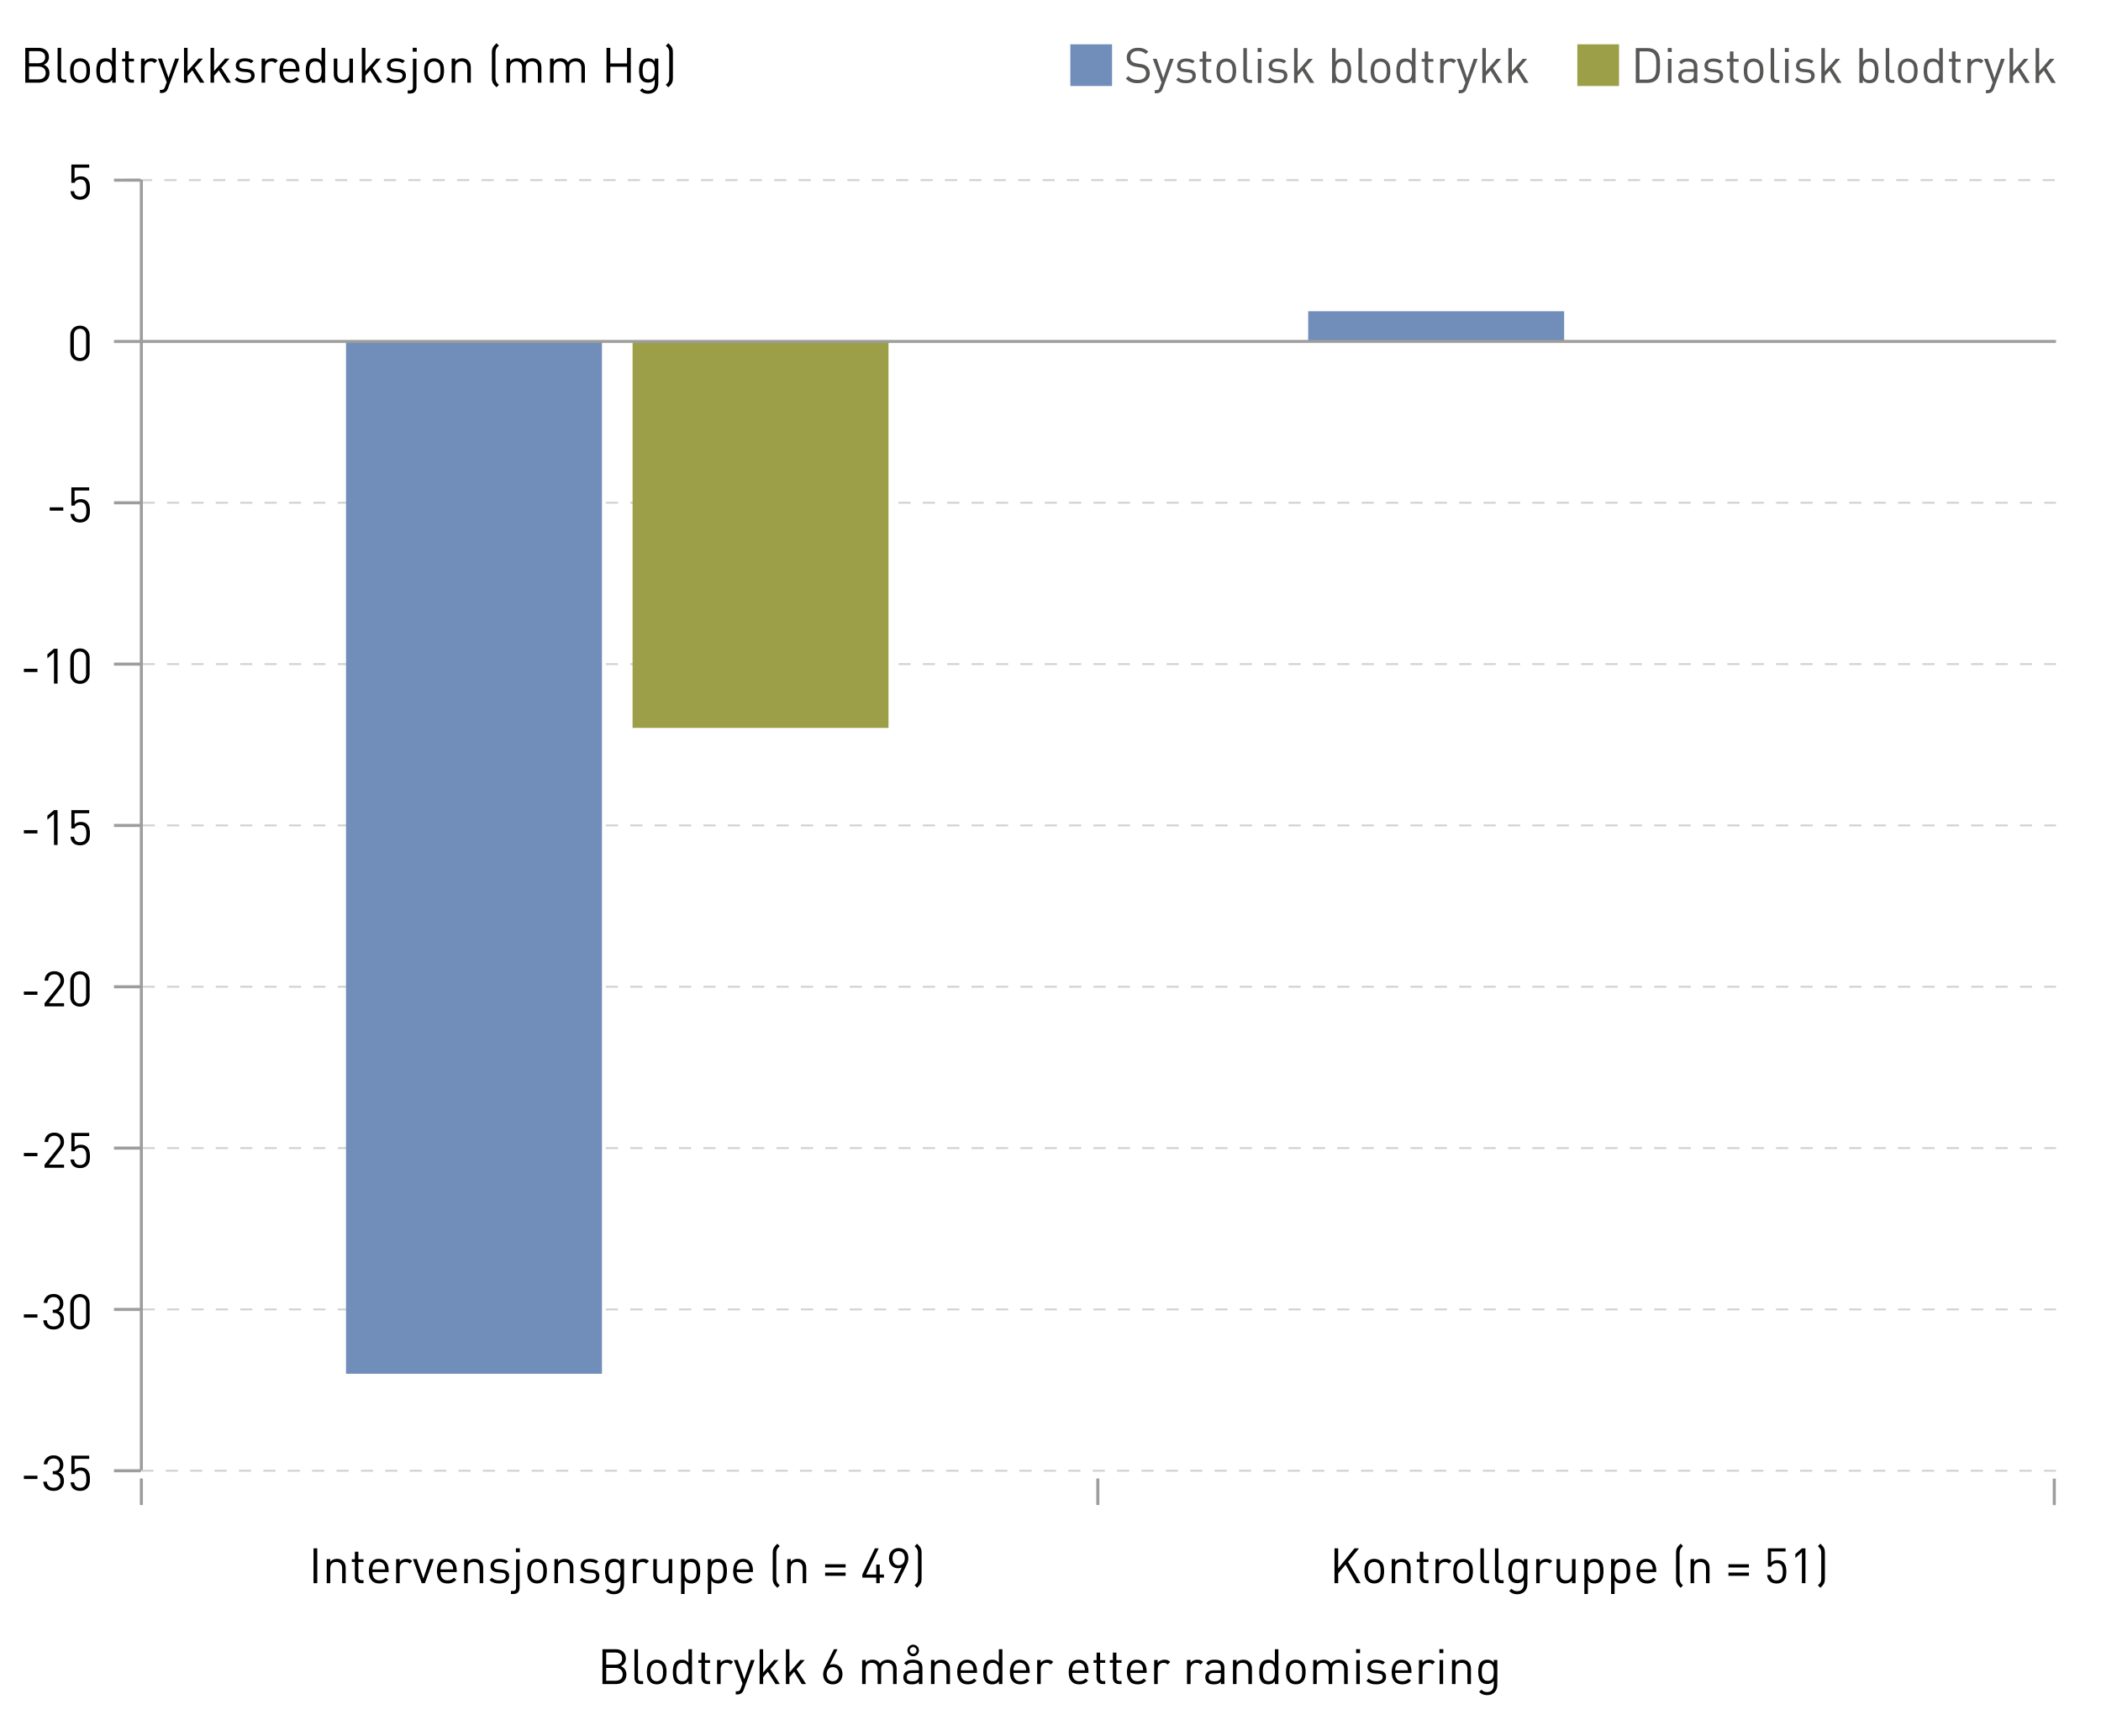 <?xml version="1.0" encoding="utf-8"?>
<!-- Generator: Adobe Illustrator 16.0.4, SVG Export Plug-In . SVG Version: 6.00 Build 0)  -->
<!DOCTYPE svg PUBLIC "-//W3C//DTD SVG 1.1//EN" "http://www.w3.org/Graphics/SVG/1.1/DTD/svg11.dtd">
<svg version="1.1" id="Layer_1" xmlns:x="http://ns.adobe.com/Extensibility/1.0/" xmlns:i="http://ns.adobe.com/AdobeIllustrator/10.0/" xmlns:graph="http://ns.adobe.com/Graphs/1.0/"
	 xmlns="http://www.w3.org/2000/svg" xmlns:xlink="http://www.w3.org/1999/xlink" xmlns:a="http://ns.adobe.com/AdobeSVGViewerExtensions/3.0/"
	 x="0px" y="0px" width="342.99px" height="283.46px" viewBox="0 0 342.99 283.46"
	 style="enable-background:new 0 0 342.99 283.46;" xml:space="preserve">
<g>
	<line style="fill:none;stroke:#D0D0D0;stroke-width:0.3;stroke-dasharray:1.991,1.991;" x1="22.851" y1="29.407" x2="335.514" y2="29.407"/>
	<line style="fill:none;stroke:#D0D0D0;stroke-width:0.3;stroke-dasharray:1.99,1.99;" x1="23.289" y1="187.455" x2="335.645" y2="187.455"/>
	<line style="fill:none;stroke:#D0D0D0;stroke-width:0.3;stroke-dasharray:1.99,1.99;" x1="23.289" y1="161.114" x2="335.645" y2="161.114"/>
	<line style="fill:none;stroke:#D0D0D0;stroke-width:0.3;stroke-dasharray:1.99,1.99;" x1="23.289" y1="213.797" x2="335.645" y2="213.797"/>
	<line style="fill:none;stroke:#D0D0D0;stroke-width:0.3;stroke-dasharray:1.99,1.99;" x1="23.289" y1="134.772" x2="335.645" y2="134.772"/>
	<line style="fill:none;stroke:#D0D0D0;stroke-width:0.3;stroke-dasharray:1.99,1.99;" x1="23.289" y1="82.09" x2="335.645" y2="82.09"/>
	<line style="fill:none;stroke:#D0D0D0;stroke-width:0.3;stroke-dasharray:1.99,1.99;" x1="23.289" y1="108.432" x2="335.645" y2="108.432"/>
	<line style="fill:none;stroke:#9D9D9C;stroke-width:0.5;" x1="18.604" y1="29.416" x2="22.964" y2="29.408"/>
	<line style="fill:none;stroke:#9D9D9C;stroke-width:0.5;" x1="18.604" y1="108.434" x2="22.997" y2="108.434"/>
	<line style="fill:none;stroke:#9D9D9C;stroke-width:0.5;" x1="18.604" y1="187.457" x2="22.997" y2="187.457"/>
	<line style="fill:none;stroke:#9D9D9C;stroke-width:0.5;" x1="18.604" y1="161.115" x2="22.997" y2="161.115"/>
	<line style="fill:none;stroke:#9D9D9C;stroke-width:0.5;" x1="18.604" y1="213.797" x2="22.997" y2="213.797"/>
	<line style="fill:none;stroke:#9D9D9C;stroke-width:0.5;" x1="18.604" y1="134.775" x2="22.997" y2="134.775"/>
	<line style="fill:none;stroke:#9D9D9C;stroke-width:0.5;" x1="18.604" y1="55.752" x2="22.997" y2="55.752"/>
	<line style="fill:none;stroke:#9D9D9C;stroke-width:0.5;" x1="18.604" y1="82.093" x2="22.997" y2="82.093"/>
	<line style="fill:none;stroke:#9D9D9C;stroke-width:0.5;" x1="18.604" y1="240.138" x2="22.997" y2="240.138"/>
	<line style="fill:none;stroke:#9D9D9C;stroke-width:0.5;" x1="23.079" y1="245.734" x2="23.079" y2="241.401"/>
	<line style="fill:none;stroke:#9D9D9C;stroke-width:0.5;" x1="335.362" y1="245.75" x2="335.362" y2="241.418"/>
	<path style="fill:none;stroke:#9D9D9C;stroke-width:0.5;" d="M274.197,240.139"/>
	<line style="fill:none;stroke:#9D9D9C;stroke-width:0.5;" x1="23.076" y1="29.362" x2="23.076" y2="240.138"/>
	<g>
		<path d="M14.219,32.188c-0.267,0.264-0.639,0.424-1.148,0.424c-0.501,0-0.906-0.16-1.156-0.408
			c-0.251-0.256-0.372-0.583-0.405-0.991h0.583c0.073,0.568,0.372,0.888,0.979,0.888c0.283,0,0.542-0.096,0.711-0.264
			c0.299-0.296,0.315-0.751,0.315-1.159c0-0.696-0.137-1.383-0.97-1.383c-0.501,0-0.841,0.224-0.954,0.56h-0.526v-2.99h2.911v0.512
			h-2.385v1.807c0.226-0.248,0.582-0.392,1.035-0.392c0.428,0,0.768,0.136,0.995,0.36c0.42,0.416,0.477,0.992,0.477,1.527
			C14.68,31.245,14.631,31.781,14.219,32.188z"/>
	</g>
	<g>
		<path d="M13.054,58.956c-0.898,0-1.577-0.624-1.577-1.567v-2.655c0-0.943,0.679-1.567,1.577-1.567
			c0.897,0,1.577,0.624,1.577,1.567v2.655C14.631,58.333,13.952,58.956,13.054,58.956z M14.049,54.767
			c0-0.624-0.356-1.087-0.995-1.087c-0.639,0-0.995,0.463-0.995,1.087v2.59c0,0.624,0.355,1.087,0.995,1.087
			c0.639,0,0.995-0.464,0.995-1.087V54.767z"/>
	</g>
	<g>
		<path d="M8.116,83.373v-0.536h2.216v0.536H8.116z"/>
		<path d="M14.219,84.893c-0.267,0.264-0.639,0.424-1.148,0.424c-0.501,0-0.906-0.16-1.156-0.408
			c-0.251-0.256-0.372-0.583-0.405-0.991h0.583c0.073,0.568,0.372,0.888,0.979,0.888c0.283,0,0.542-0.096,0.711-0.264
			c0.299-0.296,0.315-0.751,0.315-1.159c0-0.696-0.137-1.383-0.97-1.383c-0.501,0-0.841,0.224-0.954,0.56h-0.526v-2.99h2.911v0.512
			h-2.385v1.807c0.226-0.248,0.582-0.392,1.035-0.392c0.428,0,0.768,0.136,0.995,0.36c0.42,0.416,0.477,0.992,0.477,1.527
			C14.68,83.949,14.631,84.485,14.219,84.893z"/>
	</g>
	<g>
		<path d="M3.898,109.726v-0.536h2.216v0.536H3.898z"/>
		<path d="M8.812,111.612v-5.053l-1.076,0.936v-0.656l1.076-0.919h0.583v5.693H8.812z"/>
		<path d="M13.054,111.66c-0.898,0-1.577-0.624-1.577-1.567v-2.655c0-0.943,0.679-1.567,1.577-1.567
			c0.897,0,1.577,0.624,1.577,1.567v2.655C14.631,111.037,13.952,111.66,13.054,111.66z M14.049,107.471
			c0-0.624-0.356-1.087-0.995-1.087c-0.639,0-0.995,0.463-0.995,1.087v2.59c0,0.624,0.355,1.087,0.995,1.087
			c0.639,0,0.995-0.464,0.995-1.087V107.471z"/>
	</g>
	<g>
		<path d="M3.898,136.077v-0.536h2.216v0.536H3.898z"/>
		<path d="M8.812,137.964v-5.053l-1.076,0.936v-0.656l1.076-0.919h0.583v5.693H8.812z"/>
		<path d="M14.219,137.597c-0.267,0.264-0.639,0.424-1.148,0.424c-0.501,0-0.906-0.16-1.156-0.408
			c-0.251-0.256-0.372-0.583-0.405-0.991h0.583c0.073,0.568,0.372,0.888,0.979,0.888c0.283,0,0.542-0.096,0.711-0.264
			c0.299-0.296,0.315-0.751,0.315-1.159c0-0.696-0.137-1.383-0.97-1.383c-0.501,0-0.841,0.224-0.954,0.56h-0.526v-2.99h2.911v0.512
			h-2.385v1.807c0.226-0.248,0.582-0.392,1.035-0.392c0.428,0,0.768,0.136,0.995,0.36c0.42,0.416,0.477,0.992,0.477,1.527
			C14.68,136.653,14.631,137.189,14.219,137.597z"/>
	</g>
	<g>
		<path d="M3.898,162.43v-0.536h2.216v0.536H3.898z"/>
		<path d="M7.275,164.316v-0.512l2.272-2.854c0.219-0.28,0.324-0.528,0.324-0.839c0-0.616-0.372-1.023-1.003-1.023
			c-0.534,0-1.003,0.295-1.003,1.031H7.284c0-0.896,0.623-1.543,1.585-1.543c0.946,0,1.585,0.6,1.585,1.535
			c0,0.455-0.146,0.751-0.461,1.15l-2.014,2.543h2.475v0.512H7.275z"/>
		<path d="M13.054,164.364c-0.898,0-1.577-0.624-1.577-1.567v-2.654c0-0.943,0.679-1.566,1.577-1.566
			c0.897,0,1.577,0.623,1.577,1.566v2.654C14.631,163.74,13.952,164.364,13.054,164.364z M14.049,160.175
			c0-0.624-0.356-1.087-0.995-1.087c-0.639,0-0.995,0.463-0.995,1.087v2.591c0,0.623,0.355,1.087,0.995,1.087
			c0.639,0,0.995-0.464,0.995-1.087V160.175z"/>
	</g>
	<g>
		<path d="M3.898,188.781v-0.536h2.216v0.536H3.898z"/>
		<path d="M7.275,190.668v-0.512l2.272-2.854c0.219-0.28,0.324-0.528,0.324-0.839c0-0.616-0.372-1.023-1.003-1.023
			c-0.534,0-1.003,0.295-1.003,1.031H7.284c0-0.896,0.623-1.543,1.585-1.543c0.946,0,1.585,0.6,1.585,1.535
			c0,0.455-0.146,0.751-0.461,1.15l-2.014,2.543h2.475v0.512H7.275z"/>
		<path d="M14.219,190.301c-0.267,0.264-0.639,0.424-1.148,0.424c-0.501,0-0.906-0.16-1.156-0.408
			c-0.251-0.256-0.372-0.584-0.405-0.992h0.583c0.073,0.568,0.372,0.889,0.979,0.889c0.283,0,0.542-0.097,0.711-0.265
			c0.299-0.296,0.315-0.751,0.315-1.159c0-0.695-0.137-1.383-0.97-1.383c-0.501,0-0.841,0.224-0.954,0.559h-0.526v-2.99h2.911v0.512
			h-2.385v1.808c0.226-0.248,0.582-0.392,1.035-0.392c0.428,0,0.768,0.136,0.995,0.359c0.42,0.416,0.477,0.992,0.477,1.527
			C14.68,189.356,14.631,189.893,14.219,190.301z"/>
	</g>
	<g>
		<path d="M3.898,215.133v-0.535h2.216v0.535H3.898z"/>
		<path d="M8.755,217.076c-0.906,0-1.642-0.472-1.69-1.504h0.582c0.049,0.712,0.558,0.992,1.108,0.992
			c0.623,0,1.108-0.408,1.108-1.104c0-0.688-0.348-1.104-1.132-1.104H8.61v-0.504h0.122c0.703,0,1.027-0.392,1.027-1.031
			c0-0.68-0.445-1.039-1.003-1.039c-0.606,0-0.979,0.367-1.035,0.951H7.138c0.064-0.92,0.744-1.463,1.617-1.463
			c0.938,0,1.585,0.615,1.585,1.543c0,0.6-0.259,1.031-0.776,1.264c0.583,0.215,0.882,0.68,0.882,1.391
			C10.446,216.516,9.693,217.076,8.755,217.076z"/>
		<path d="M13.054,217.068c-0.898,0-1.577-0.624-1.577-1.567v-2.655c0-0.943,0.679-1.566,1.577-1.566
			c0.897,0,1.577,0.623,1.577,1.566v2.655C14.631,216.444,13.952,217.068,13.054,217.068z M14.049,212.879
			c0-0.624-0.356-1.088-0.995-1.088c-0.639,0-0.995,0.464-0.995,1.088v2.59c0,0.624,0.355,1.088,0.995,1.088
			c0.639,0,0.995-0.464,0.995-1.088V212.879z"/>
	</g>
	<g>
		<path d="M3.898,241.485v-0.536h2.216v0.536H3.898z"/>
		<path d="M8.755,243.428c-0.906,0-1.642-0.472-1.69-1.503h0.582c0.049,0.712,0.558,0.991,1.108,0.991
			c0.623,0,1.108-0.407,1.108-1.104c0-0.688-0.348-1.103-1.132-1.103H8.61v-0.504h0.122c0.703,0,1.027-0.392,1.027-1.031
			c0-0.68-0.445-1.04-1.003-1.04c-0.606,0-0.979,0.368-1.035,0.951H7.138c0.064-0.919,0.744-1.463,1.617-1.463
			c0.938,0,1.585,0.616,1.585,1.543c0,0.6-0.259,1.032-0.776,1.264c0.583,0.216,0.882,0.68,0.882,1.392
			C10.446,242.868,9.693,243.428,8.755,243.428z"/>
		<path d="M14.219,243.004c-0.267,0.265-0.639,0.424-1.148,0.424c-0.501,0-0.906-0.159-1.156-0.407
			c-0.251-0.256-0.372-0.584-0.405-0.991h0.583c0.073,0.567,0.372,0.887,0.979,0.887c0.283,0,0.542-0.096,0.711-0.264
			c0.299-0.296,0.315-0.752,0.315-1.159c0-0.695-0.137-1.384-0.97-1.384c-0.501,0-0.841,0.225-0.954,0.561h-0.526v-2.99h2.911v0.512
			h-2.385v1.807c0.226-0.248,0.582-0.392,1.035-0.392c0.428,0,0.768,0.136,0.995,0.359c0.42,0.416,0.477,0.991,0.477,1.527
			C14.68,242.061,14.631,242.597,14.219,243.004z"/>
	</g>
	<g>
		<path d="M6.365,13.5h-2.24V7.807h2.167c1.002,0,1.698,0.568,1.698,1.519c0,0.6-0.364,1.071-0.849,1.248
			c0.55,0.2,0.938,0.671,0.938,1.351C8.079,12.956,7.384,13.5,6.365,13.5z M6.243,8.351H4.739v1.975h1.504
			c0.639,0,1.132-0.312,1.132-0.991C7.375,8.655,6.882,8.351,6.243,8.351z M6.308,10.87H4.739v2.086h1.569
			c0.711,0,1.156-0.408,1.156-1.047S7.02,10.87,6.308,10.87z"/>
		<path d="M10.412,13.5c-0.696,0-1.011-0.448-1.011-1.047V7.807h0.583v4.622c0,0.384,0.129,0.576,0.534,0.576h0.315V13.5H10.412z"/>
		<path d="M14.21,13.1c-0.275,0.272-0.655,0.448-1.14,0.448s-0.865-0.176-1.14-0.448c-0.404-0.408-0.485-0.959-0.485-1.567
			c0-0.608,0.081-1.16,0.485-1.567c0.275-0.271,0.655-0.448,1.14-0.448s0.865,0.176,1.14,0.448c0.405,0.408,0.485,0.959,0.485,1.567
			C14.696,12.141,14.615,12.692,14.21,13.1z M13.798,10.318c-0.186-0.184-0.445-0.288-0.728-0.288s-0.534,0.104-0.72,0.288
			c-0.291,0.288-0.323,0.775-0.323,1.215c0,0.439,0.032,0.927,0.323,1.215c0.186,0.184,0.437,0.288,0.72,0.288
			s0.542-0.104,0.728-0.288c0.291-0.288,0.315-0.776,0.315-1.215C14.114,11.093,14.089,10.605,13.798,10.318z"/>
		<path d="M18.315,13.5v-0.472c-0.324,0.416-0.695,0.52-1.132,0.52c-0.404,0-0.76-0.136-0.97-0.344
			c-0.404-0.4-0.485-1.055-0.485-1.671s0.081-1.271,0.485-1.671c0.21-0.208,0.566-0.344,0.97-0.344c0.437,0,0.801,0.096,1.124,0.504
			V7.807h0.583V13.5H18.315z M17.312,10.03c-0.865,0-1.002,0.736-1.002,1.503s0.137,1.503,1.002,1.503s0.995-0.735,0.995-1.503
			S18.177,10.03,17.312,10.03z"/>
		<path d="M21.457,13.5c-0.679,0-1.019-0.472-1.019-1.056V10.03h-0.501V9.59h0.501V8.359h0.583V9.59h0.849v0.439h-0.849v2.399
			c0,0.36,0.17,0.576,0.542,0.576h0.307V13.5H21.457z"/>
		<path d="M25.248,10.318c-0.218-0.216-0.38-0.288-0.687-0.288c-0.583,0-0.955,0.456-0.955,1.056V13.5h-0.582V9.566h0.582v0.479
			c0.218-0.328,0.655-0.528,1.116-0.528c0.38,0,0.671,0.088,0.954,0.368L25.248,10.318z"/>
		<path d="M27.412,14.452c-0.081,0.216-0.17,0.36-0.283,0.463c-0.21,0.2-0.494,0.272-0.776,0.272h-0.251v-0.512h0.178
			c0.405,0,0.526-0.128,0.655-0.488l0.283-0.768l-1.432-3.854h0.631l1.092,3.158l1.083-3.158h0.631L27.412,14.452z"/>
		<path d="M32.657,13.5l-1.262-2.015l-0.776,0.879V13.5h-0.582V7.807h0.582v3.806l1.795-2.047h0.728l-1.351,1.503l1.585,2.431
			H32.657z"/>
		<path d="M36.988,13.5l-1.262-2.015l-0.776,0.879V13.5h-0.582V7.807h0.582v3.806l1.795-2.047h0.728l-1.351,1.503l1.585,2.431
			H36.988z"/>
		<path d="M39.953,13.548c-0.671,0-1.197-0.152-1.634-0.567l0.388-0.384c0.315,0.328,0.744,0.456,1.237,0.456
			c0.655,0,1.06-0.232,1.06-0.696c0-0.344-0.202-0.536-0.663-0.576l-0.655-0.056c-0.776-0.064-1.188-0.408-1.188-1.056
			c0-0.719,0.614-1.151,1.463-1.151c0.566,0,1.076,0.136,1.432,0.424l-0.38,0.376c-0.283-0.216-0.646-0.312-1.059-0.312
			c-0.583,0-0.89,0.248-0.89,0.647c0,0.336,0.194,0.536,0.695,0.576l0.639,0.056c0.695,0.064,1.172,0.328,1.172,1.063
			C41.57,13.108,40.915,13.548,39.953,13.548z"/>
		<path d="M44.931,10.318c-0.218-0.216-0.38-0.288-0.688-0.288c-0.582,0-0.954,0.456-0.954,1.056V13.5h-0.582V9.566h0.582v0.479
			c0.218-0.328,0.655-0.528,1.116-0.528c0.38,0,0.671,0.088,0.954,0.368L44.931,10.318z"/>
		<path d="M46.206,11.685c0,0.863,0.413,1.359,1.172,1.359c0.461,0,0.728-0.136,1.043-0.448l0.396,0.344
			c-0.405,0.399-0.776,0.607-1.456,0.607c-1.051,0-1.739-0.624-1.739-2.015c0-1.271,0.623-2.015,1.634-2.015
			c1.027,0,1.634,0.736,1.634,1.903v0.264H46.206z M48.187,10.598c-0.154-0.36-0.51-0.592-0.93-0.592s-0.776,0.232-0.93,0.592
			c-0.089,0.216-0.105,0.336-0.121,0.656h2.103C48.292,10.934,48.276,10.813,48.187,10.598z"/>
		<path d="M52.501,13.5v-0.472c-0.324,0.416-0.695,0.52-1.132,0.52c-0.404,0-0.76-0.136-0.97-0.344
			c-0.404-0.4-0.485-1.055-0.485-1.671s0.081-1.271,0.485-1.671c0.21-0.208,0.566-0.344,0.97-0.344c0.437,0,0.801,0.096,1.124,0.504
			V7.807h0.583V13.5H52.501z M51.499,10.03c-0.865,0-1.002,0.736-1.002,1.503s0.137,1.503,1.002,1.503s0.995-0.735,0.995-1.503
			S52.364,10.03,51.499,10.03z"/>
		<path d="M57.043,13.5v-0.44c-0.283,0.32-0.68,0.488-1.125,0.488c-0.428,0-0.784-0.128-1.027-0.368
			c-0.283-0.272-0.404-0.647-0.404-1.104v-2.51h0.582v2.422c0,0.696,0.372,1.047,0.971,1.047c0.598,0,0.995-0.36,0.995-1.047V9.566
			h0.583V13.5H57.043z"/>
		<path d="M61.689,13.5l-1.262-2.015l-0.776,0.879V13.5h-0.582V7.807h0.582v3.806l1.795-2.047h0.728l-1.351,1.503l1.585,2.431
			H61.689z"/>
		<path d="M64.653,13.548c-0.671,0-1.197-0.152-1.634-0.567l0.388-0.384c0.315,0.328,0.744,0.456,1.237,0.456
			c0.655,0,1.06-0.232,1.06-0.696c0-0.344-0.202-0.536-0.663-0.576l-0.655-0.056c-0.776-0.064-1.188-0.408-1.188-1.056
			c0-0.719,0.614-1.151,1.463-1.151c0.566,0,1.076,0.136,1.432,0.424l-0.38,0.376c-0.283-0.216-0.647-0.312-1.06-0.312
			c-0.583,0-0.89,0.248-0.89,0.647c0,0.336,0.194,0.536,0.695,0.576l0.639,0.056c0.695,0.064,1.172,0.328,1.172,1.063
			C66.271,13.108,65.616,13.548,64.653,13.548z"/>
		<path d="M66.979,15.267h-0.42v-0.504h0.315c0.405,0,0.534-0.192,0.534-0.576V9.59h0.582v4.621
			C67.989,14.812,67.674,15.267,66.979,15.267z M67.375,8.447V7.799h0.655v0.647H67.375z"/>
		<path d="M72.006,13.1c-0.275,0.272-0.655,0.448-1.14,0.448s-0.865-0.176-1.14-0.448c-0.404-0.408-0.485-0.959-0.485-1.567
			c0-0.608,0.081-1.16,0.485-1.567c0.275-0.271,0.655-0.448,1.14-0.448s0.865,0.176,1.14,0.448c0.405,0.408,0.485,0.959,0.485,1.567
			C72.492,12.141,72.411,12.692,72.006,13.1z M71.594,10.318c-0.186-0.184-0.445-0.288-0.728-0.288s-0.534,0.104-0.72,0.288
			c-0.291,0.288-0.323,0.775-0.323,1.215c0,0.439,0.032,0.927,0.323,1.215c0.186,0.184,0.437,0.288,0.72,0.288
			s0.542-0.104,0.728-0.288c0.291-0.288,0.315-0.776,0.315-1.215C71.91,11.093,71.885,10.605,71.594,10.318z"/>
		<path d="M76.281,13.5v-2.423c0-0.695-0.38-1.047-0.979-1.047c-0.599,0-0.987,0.36-0.987,1.047V13.5h-0.582V9.566h0.582v0.432
			c0.283-0.32,0.671-0.48,1.116-0.48c0.429,0,0.776,0.128,1.019,0.368c0.283,0.272,0.412,0.64,0.412,1.096V13.5H76.281z"/>
		<path d="M81.054,14.251c-0.259-0.256-0.437-0.424-0.582-0.688c-0.146-0.264-0.17-0.543-0.17-0.824V8.567
			c0-0.28,0.024-0.56,0.17-0.824c0.146-0.264,0.323-0.432,0.582-0.688l0.396,0.392c-0.186,0.184-0.332,0.312-0.437,0.52
			c-0.081,0.16-0.129,0.384-0.129,0.648v4.078c0,0.264,0.049,0.488,0.129,0.647c0.105,0.208,0.251,0.336,0.437,0.52L81.054,14.251z"
			/>
		<path d="M87.805,13.5v-2.423c0-0.695-0.38-1.047-0.979-1.047c-0.582,0-0.995,0.36-0.995,0.983V13.5h-0.583v-2.423
			c0-0.695-0.38-1.047-0.979-1.047c-0.598,0-0.995,0.36-0.995,1.047V13.5h-0.582V9.566h0.582v0.432
			c0.283-0.32,0.679-0.48,1.124-0.48c0.55,0,0.979,0.224,1.221,0.656c0.308-0.432,0.752-0.656,1.31-0.656
			c0.429,0,0.785,0.136,1.027,0.368c0.283,0.272,0.429,0.64,0.429,1.096V13.5H87.805z"/>
		<path d="M94.907,13.5v-2.423c0-0.695-0.38-1.047-0.979-1.047c-0.582,0-0.995,0.36-0.995,0.983V13.5h-0.583v-2.423
			c0-0.695-0.38-1.047-0.979-1.047c-0.598,0-0.995,0.36-0.995,1.047V13.5h-0.582V9.566h0.582v0.432
			c0.283-0.32,0.679-0.48,1.124-0.48c0.55,0,0.979,0.224,1.221,0.656c0.308-0.432,0.752-0.656,1.31-0.656
			c0.429,0,0.785,0.136,1.027,0.368c0.283,0.272,0.429,0.64,0.429,1.096V13.5H94.907z"/>
		<path d="M102.363,13.5v-2.599H99.63V13.5h-0.615V7.807h0.615v2.551h2.733V7.807h0.615V13.5H102.363z"/>
		<path d="M105.812,15.307c-0.599,0-0.93-0.152-1.351-0.528l0.38-0.368c0.291,0.256,0.493,0.392,0.954,0.392
			c0.769,0,1.092-0.536,1.092-1.208V12.98c-0.323,0.408-0.688,0.512-1.116,0.512c-0.404,0-0.752-0.144-0.962-0.352
			c-0.396-0.392-0.485-1-0.485-1.639s0.089-1.247,0.485-1.639c0.21-0.208,0.566-0.344,0.97-0.344c0.437,0,0.792,0.096,1.116,0.512
			V9.566h0.574v4.054C107.469,14.595,106.854,15.307,105.812,15.307z M105.9,10.03c-0.865,0-0.995,0.736-0.995,1.471
			c0,0.736,0.13,1.471,0.995,1.471s0.986-0.735,0.986-1.471C106.887,10.766,106.766,10.03,105.9,10.03z"/>
		<path d="M109.689,13.564c-0.146,0.264-0.323,0.432-0.582,0.688l-0.413-0.408c0.186-0.184,0.34-0.312,0.445-0.52
			c0.081-0.16,0.113-0.376,0.113-0.632V8.615c0-0.256-0.033-0.472-0.113-0.632c-0.105-0.208-0.259-0.335-0.445-0.52l0.413-0.408
			c0.259,0.256,0.437,0.424,0.582,0.688s0.162,0.544,0.162,0.824v4.173C109.851,13.021,109.834,13.3,109.689,13.564z"/>
	</g>
	<g>
		<path d="M51.186,258.497v-5.692h0.607v5.692H51.186z"/>
		<path d="M55.856,258.497v-2.423c0-0.695-0.376-1.047-0.967-1.047c-0.592,0-0.976,0.359-0.976,1.047v2.423h-0.576v-3.934h0.576
			v0.432c0.28-0.32,0.664-0.479,1.104-0.479c0.423,0,0.768,0.128,1.007,0.367c0.28,0.272,0.408,0.64,0.408,1.096v2.519H55.856z"/>
		<path d="M58.937,258.497c-0.671,0-1.007-0.472-1.007-1.056v-2.414h-0.496v-0.44h0.496v-1.231h0.576v1.231h0.84v0.44h-0.84v2.398
			c0,0.359,0.168,0.575,0.536,0.575h0.304v0.496H58.937z"/>
		<path d="M60.793,256.682c0,0.864,0.408,1.359,1.159,1.359c0.456,0,0.72-0.136,1.031-0.447l0.392,0.344
			c-0.4,0.399-0.768,0.607-1.439,0.607c-1.04,0-1.719-0.623-1.719-2.015c0-1.271,0.616-2.015,1.615-2.015
			c1.016,0,1.615,0.735,1.615,1.902v0.264H60.793z M62.752,255.595c-0.152-0.36-0.504-0.592-0.92-0.592
			c-0.416,0-0.768,0.231-0.919,0.592c-0.088,0.216-0.104,0.336-0.12,0.655h2.079C62.855,255.931,62.84,255.811,62.752,255.595z"/>
		<path d="M66.872,255.314c-0.216-0.216-0.376-0.287-0.68-0.287c-0.576,0-0.943,0.455-0.943,1.055v2.415h-0.576v-3.934h0.576v0.479
			c0.216-0.328,0.647-0.527,1.104-0.527c0.375,0,0.664,0.088,0.943,0.367L66.872,255.314z"/>
		<path d="M69.361,258.497h-0.512l-1.439-3.934h0.624l1.072,3.158l1.079-3.158h0.624L69.361,258.497z"/>
		<path d="M71.906,256.682c0,0.864,0.408,1.359,1.159,1.359c0.456,0,0.72-0.136,1.031-0.447l0.392,0.344
			c-0.4,0.399-0.768,0.607-1.439,0.607c-1.039,0-1.719-0.623-1.719-2.015c0-1.271,0.615-2.015,1.615-2.015
			c1.016,0,1.615,0.735,1.615,1.902v0.264H71.906z M73.864,255.595c-0.152-0.36-0.503-0.592-0.919-0.592
			c-0.416,0-0.768,0.231-0.919,0.592c-0.088,0.216-0.104,0.336-0.12,0.655h2.079C73.968,255.931,73.953,255.811,73.864,255.595z"/>
		<path d="M78.305,258.497v-2.423c0-0.695-0.376-1.047-0.968-1.047c-0.591,0-0.975,0.359-0.975,1.047v2.423h-0.576v-3.934h0.576
			v0.432c0.28-0.32,0.664-0.479,1.103-0.479c0.424,0,0.768,0.128,1.008,0.367c0.28,0.272,0.408,0.64,0.408,1.096v2.519H78.305z"/>
		<path d="M81.521,258.545c-0.664,0-1.184-0.151-1.615-0.567l0.384-0.384c0.312,0.328,0.736,0.455,1.224,0.455
			c0.647,0,1.047-0.231,1.047-0.695c0-0.344-0.2-0.535-0.656-0.575l-0.647-0.057c-0.768-0.063-1.176-0.407-1.176-1.055
			c0-0.72,0.608-1.151,1.447-1.151c0.56,0,1.063,0.136,1.416,0.424l-0.376,0.375c-0.28-0.216-0.64-0.312-1.047-0.312
			c-0.576,0-0.879,0.248-0.879,0.647c0,0.336,0.192,0.536,0.688,0.576l0.631,0.056c0.688,0.064,1.16,0.328,1.16,1.063
			C83.121,258.105,82.473,258.545,81.521,258.545z"/>
		<path d="M83.826,260.264H83.41v-0.503h0.312c0.4,0,0.528-0.192,0.528-0.576v-4.598h0.576v4.622
			C84.826,259.809,84.514,260.264,83.826,260.264z M84.218,253.443v-0.647h0.648v0.647H84.218z"/>
		<path d="M88.8,258.098c-0.272,0.271-0.647,0.447-1.127,0.447c-0.479,0-0.855-0.176-1.127-0.447c-0.4-0.408-0.48-0.96-0.48-1.567
			s0.08-1.159,0.48-1.567c0.271-0.271,0.647-0.447,1.127-0.447c0.48,0,0.855,0.176,1.127,0.447c0.4,0.408,0.48,0.96,0.48,1.567
			S89.2,257.689,88.8,258.098z M88.393,255.314c-0.184-0.184-0.439-0.287-0.72-0.287c-0.28,0-0.527,0.104-0.711,0.287
			c-0.288,0.288-0.32,0.776-0.32,1.216s0.032,0.928,0.32,1.215c0.184,0.185,0.432,0.288,0.711,0.288c0.28,0,0.536-0.104,0.72-0.288
			c0.288-0.287,0.312-0.775,0.312-1.215S88.681,255.603,88.393,255.314z"/>
		<path d="M93.032,258.497v-2.423c0-0.695-0.376-1.047-0.968-1.047c-0.591,0-0.975,0.359-0.975,1.047v2.423h-0.576v-3.934h0.576
			v0.432c0.28-0.32,0.664-0.479,1.103-0.479c0.424,0,0.768,0.128,1.008,0.367c0.28,0.272,0.408,0.64,0.408,1.096v2.519H93.032z"/>
		<path d="M96.249,258.545c-0.664,0-1.184-0.151-1.615-0.567l0.384-0.384c0.312,0.328,0.736,0.455,1.224,0.455
			c0.647,0,1.047-0.231,1.047-0.695c0-0.344-0.2-0.535-0.656-0.575l-0.647-0.057c-0.768-0.063-1.176-0.407-1.176-1.055
			c0-0.72,0.608-1.151,1.447-1.151c0.56,0,1.063,0.136,1.416,0.424l-0.376,0.375c-0.28-0.216-0.64-0.312-1.047-0.312
			c-0.576,0-0.879,0.248-0.879,0.647c0,0.336,0.192,0.536,0.688,0.576l0.631,0.056c0.688,0.064,1.16,0.328,1.16,1.063
			C97.848,258.105,97.2,258.545,96.249,258.545z"/>
		<path d="M100.241,260.304c-0.592,0-0.919-0.151-1.335-0.527l0.376-0.368c0.288,0.256,0.488,0.393,0.943,0.393
			c0.76,0,1.08-0.536,1.08-1.208v-0.615c-0.32,0.407-0.68,0.512-1.104,0.512c-0.4,0-0.744-0.145-0.952-0.352
			c-0.392-0.393-0.479-1-0.479-1.64s0.088-1.247,0.479-1.639c0.208-0.208,0.56-0.344,0.96-0.344c0.432,0,0.783,0.096,1.103,0.512
			v-0.464h0.568v4.054C101.88,259.593,101.272,260.304,100.241,260.304z M100.329,255.027c-0.855,0-0.983,0.735-0.983,1.471
			s0.128,1.472,0.983,1.472s0.976-0.736,0.976-1.472S101.184,255.027,100.329,255.027z"/>
		<path d="M105.52,255.314c-0.216-0.216-0.376-0.287-0.68-0.287c-0.576,0-0.943,0.455-0.943,1.055v2.415h-0.576v-3.934h0.576v0.479
			c0.216-0.328,0.647-0.527,1.103-0.527c0.376,0,0.664,0.088,0.944,0.367L105.52,255.314z"/>
		<path d="M109.176,258.497v-0.439c-0.28,0.319-0.671,0.487-1.111,0.487c-0.424,0-0.775-0.128-1.015-0.367
			c-0.28-0.272-0.4-0.648-0.4-1.104v-2.511h0.576v2.423c0,0.695,0.368,1.047,0.959,1.047s0.983-0.359,0.983-1.047v-2.423h0.576
			v3.934H109.176z"/>
		<path d="M113.832,258.201c-0.208,0.208-0.56,0.344-0.959,0.344c-0.432,0-0.792-0.104-1.111-0.512v2.223h-0.576v-5.692h0.576v0.464
			c0.32-0.416,0.68-0.512,1.111-0.512c0.4,0,0.751,0.136,0.959,0.344c0.4,0.399,0.479,1.055,0.479,1.671
			C114.312,257.146,114.232,257.802,113.832,258.201z M112.752,255.027c-0.855,0-0.991,0.735-0.991,1.503s0.136,1.503,0.991,1.503
			s0.983-0.735,0.983-1.503S113.608,255.027,112.752,255.027z"/>
		<path d="M118.192,258.201c-0.208,0.208-0.56,0.344-0.959,0.344c-0.432,0-0.792-0.104-1.111-0.512v2.223h-0.576v-5.692h0.576v0.464
			c0.32-0.416,0.68-0.512,1.111-0.512c0.4,0,0.751,0.136,0.959,0.344c0.4,0.399,0.479,1.055,0.479,1.671
			C118.671,257.146,118.592,257.802,118.192,258.201z M117.112,255.027c-0.855,0-0.991,0.735-0.991,1.503s0.136,1.503,0.991,1.503
			s0.983-0.735,0.983-1.503S117.968,255.027,117.112,255.027z"/>
		<path d="M120.265,256.682c0,0.864,0.408,1.359,1.159,1.359c0.456,0,0.72-0.136,1.031-0.447l0.392,0.344
			c-0.4,0.399-0.768,0.607-1.439,0.607c-1.039,0-1.719-0.623-1.719-2.015c0-1.271,0.615-2.015,1.615-2.015
			c1.016,0,1.615,0.735,1.615,1.902v0.264H120.265z M122.224,255.595c-0.152-0.36-0.503-0.592-0.919-0.592
			c-0.416,0-0.768,0.231-0.919,0.592c-0.088,0.216-0.104,0.336-0.12,0.655h2.079C122.328,255.931,122.312,255.811,122.224,255.595z"
			/>
		<path d="M126.897,259.249c-0.256-0.256-0.432-0.424-0.576-0.688c-0.144-0.264-0.168-0.543-0.168-0.823v-4.174
			c0-0.279,0.024-0.56,0.168-0.823c0.144-0.264,0.32-0.432,0.576-0.688l0.392,0.392c-0.184,0.184-0.328,0.312-0.432,0.52
			c-0.08,0.16-0.128,0.384-0.128,0.647v4.078c0,0.264,0.048,0.488,0.128,0.647c0.104,0.208,0.248,0.336,0.432,0.52L126.897,259.249z
			"/>
		<path d="M131.04,258.497v-2.423c0-0.695-0.376-1.047-0.968-1.047c-0.591,0-0.975,0.359-0.975,1.047v2.423h-0.576v-3.934h0.576
			v0.432c0.28-0.32,0.664-0.479,1.103-0.479c0.424,0,0.768,0.128,1.008,0.367c0.28,0.272,0.408,0.64,0.408,1.096v2.519H131.04z"/>
		<path d="M134.706,255.938v-0.536h3.342v0.536H134.706z M134.706,257.29v-0.528h3.342v0.528H134.706z"/>
		<path d="M143.616,257.594v0.903h-0.567v-0.903h-2.271v-0.52l2.055-4.27h0.616l-2.055,4.27h1.655v-1.615h0.567v1.615h0.696v0.52
			H143.616z"/>
		<path d="M147.928,255.675l-1.399,2.822h-0.6l1.279-2.559c-0.176,0.08-0.384,0.12-0.608,0.12c-0.887,0-1.471-0.68-1.471-1.615
			c0-0.968,0.608-1.688,1.575-1.688s1.583,0.656,1.583,1.64C148.288,254.803,148.168,255.195,147.928,255.675z M146.705,253.268
			c-0.607,0-1,0.456-1,1.151c0,0.632,0.344,1.151,1,1.151c0.608,0,1.007-0.447,1.007-1.151
			C147.712,253.724,147.312,253.268,146.705,253.268z"/>
		<path d="M150.289,258.561c-0.144,0.265-0.32,0.433-0.576,0.688l-0.408-0.408c0.184-0.184,0.336-0.312,0.44-0.52
			c0.08-0.16,0.112-0.376,0.112-0.632v-4.078c0-0.256-0.032-0.472-0.112-0.631c-0.104-0.208-0.256-0.336-0.44-0.521l0.408-0.407
			c0.256,0.256,0.432,0.424,0.576,0.688c0.144,0.264,0.16,0.544,0.16,0.823v4.174C150.449,258.018,150.433,258.297,150.289,258.561z
			"/>
	</g>
	<g>
		<path d="M221.398,258.497l-1.734-3.03l-1.199,1.439v1.591h-0.608v-5.692h0.608v3.27l2.654-3.27h0.743l-1.791,2.198l2.047,3.494
			H221.398z"/>
		<path d="M225.479,258.098c-0.271,0.271-0.647,0.447-1.127,0.447c-0.48,0-0.855-0.176-1.128-0.447
			c-0.399-0.408-0.479-0.96-0.479-1.567s0.08-1.159,0.479-1.567c0.272-0.271,0.647-0.447,1.128-0.447
			c0.479,0,0.855,0.176,1.127,0.447c0.399,0.408,0.479,0.96,0.479,1.567S225.879,257.689,225.479,258.098z M225.072,255.314
			c-0.185-0.184-0.44-0.287-0.72-0.287c-0.28,0-0.528,0.104-0.712,0.287c-0.288,0.288-0.32,0.776-0.32,1.216s0.032,0.928,0.32,1.215
			c0.184,0.185,0.432,0.288,0.712,0.288c0.279,0,0.535-0.104,0.72-0.288c0.287-0.287,0.312-0.775,0.312-1.215
			S225.359,255.603,225.072,255.314z"/>
		<path d="M229.712,258.497v-2.423c0-0.695-0.376-1.047-0.968-1.047s-0.976,0.359-0.976,1.047v2.423h-0.575v-3.934h0.575v0.432
			c0.28-0.32,0.664-0.479,1.104-0.479c0.424,0,0.768,0.128,1.008,0.367c0.279,0.272,0.407,0.64,0.407,1.096v2.519H229.712z"/>
		<path d="M232.793,258.497c-0.672,0-1.008-0.472-1.008-1.056v-2.414h-0.496v-0.44h0.496v-1.231h0.576v1.231h0.839v0.44h-0.839
			v2.398c0,0.359,0.168,0.575,0.535,0.575h0.304v0.496H232.793z"/>
		<path d="M236.544,255.314c-0.216-0.216-0.375-0.287-0.679-0.287c-0.576,0-0.944,0.455-0.944,1.055v2.415h-0.575v-3.934h0.575
			v0.479c0.216-0.328,0.648-0.527,1.104-0.527c0.376,0,0.664,0.088,0.943,0.367L236.544,255.314z"/>
		<path d="M239.977,258.098c-0.271,0.271-0.647,0.447-1.127,0.447c-0.48,0-0.855-0.176-1.128-0.447
			c-0.399-0.408-0.479-0.96-0.479-1.567s0.08-1.159,0.479-1.567c0.272-0.271,0.647-0.447,1.128-0.447
			c0.479,0,0.855,0.176,1.127,0.447c0.4,0.408,0.479,0.96,0.479,1.567S240.377,257.689,239.977,258.098z M239.569,255.314
			c-0.185-0.184-0.44-0.287-0.72-0.287c-0.28,0-0.528,0.104-0.712,0.287c-0.288,0.288-0.319,0.776-0.319,1.216
			s0.031,0.928,0.319,1.215c0.184,0.185,0.432,0.288,0.712,0.288c0.279,0,0.535-0.104,0.72-0.288
			c0.287-0.287,0.312-0.775,0.312-1.215S239.856,255.603,239.569,255.314z"/>
		<path d="M242.674,258.497c-0.688,0-1-0.448-1-1.048v-4.645h0.576v4.621c0,0.384,0.128,0.575,0.527,0.575h0.312v0.496H242.674z"/>
		<path d="M245.05,258.497c-0.688,0-0.999-0.448-0.999-1.048v-4.645h0.575v4.621c0,0.384,0.128,0.575,0.527,0.575h0.312v0.496
			H245.05z"/>
		<path d="M247.705,260.304c-0.591,0-0.919-0.151-1.335-0.527l0.376-0.368c0.288,0.256,0.487,0.393,0.943,0.393
			c0.76,0,1.079-0.536,1.079-1.208v-0.615c-0.319,0.407-0.679,0.512-1.103,0.512c-0.4,0-0.744-0.145-0.952-0.352
			c-0.392-0.393-0.479-1-0.479-1.64s0.088-1.247,0.479-1.639c0.208-0.208,0.56-0.344,0.96-0.344c0.432,0,0.783,0.096,1.104,0.512
			v-0.464h0.567v4.054C249.345,259.593,248.737,260.304,247.705,260.304z M247.794,255.027c-0.856,0-0.983,0.735-0.983,1.471
			s0.127,1.472,0.983,1.472c0.855,0,0.975-0.736,0.975-1.472S248.649,255.027,247.794,255.027z"/>
		<path d="M252.984,255.314c-0.216-0.216-0.375-0.287-0.68-0.287c-0.575,0-0.943,0.455-0.943,1.055v2.415h-0.575v-3.934h0.575v0.479
			c0.216-0.328,0.648-0.527,1.104-0.527c0.376,0,0.664,0.088,0.943,0.367L252.984,255.314z"/>
		<path d="M256.641,258.497v-0.439c-0.279,0.319-0.672,0.487-1.111,0.487c-0.424,0-0.775-0.128-1.016-0.367
			c-0.279-0.272-0.399-0.648-0.399-1.104v-2.511h0.575v2.423c0,0.695,0.368,1.047,0.96,1.047s0.983-0.359,0.983-1.047v-2.423h0.576
			v3.934H256.641z"/>
		<path d="M261.297,258.201c-0.208,0.208-0.56,0.344-0.96,0.344c-0.432,0-0.791-0.104-1.111-0.512v2.223h-0.575v-5.692h0.575v0.464
			c0.32-0.416,0.68-0.512,1.111-0.512c0.4,0,0.752,0.136,0.96,0.344c0.399,0.399,0.479,1.055,0.479,1.671
			C261.776,257.146,261.696,257.802,261.297,258.201z M260.218,255.027c-0.855,0-0.992,0.735-0.992,1.503s0.137,1.503,0.992,1.503
			s0.983-0.735,0.983-1.503S261.073,255.027,260.218,255.027z"/>
		<path d="M265.657,258.201c-0.208,0.208-0.56,0.344-0.96,0.344c-0.432,0-0.791-0.104-1.111-0.512v2.223h-0.575v-5.692h0.575v0.464
			c0.32-0.416,0.68-0.512,1.111-0.512c0.4,0,0.752,0.136,0.96,0.344c0.399,0.399,0.479,1.055,0.479,1.671
			C266.137,257.146,266.057,257.802,265.657,258.201z M264.578,255.027c-0.855,0-0.992,0.735-0.992,1.503s0.137,1.503,0.992,1.503
			s0.983-0.735,0.983-1.503S265.434,255.027,264.578,255.027z"/>
		<path d="M267.73,256.682c0,0.864,0.408,1.359,1.16,1.359c0.455,0,0.719-0.136,1.031-0.447l0.392,0.344
			c-0.399,0.399-0.768,0.607-1.439,0.607c-1.039,0-1.719-0.623-1.719-2.015c0-1.271,0.615-2.015,1.615-2.015
			c1.015,0,1.615,0.735,1.615,1.902v0.264H267.73z M269.689,255.595c-0.151-0.36-0.504-0.592-0.919-0.592
			c-0.416,0-0.768,0.231-0.92,0.592c-0.088,0.216-0.104,0.336-0.12,0.655h2.079C269.794,255.931,269.777,255.811,269.689,255.595z"
			/>
		<path d="M274.363,259.249c-0.256-0.256-0.432-0.424-0.576-0.688c-0.144-0.264-0.168-0.543-0.168-0.823v-4.174
			c0-0.279,0.024-0.56,0.168-0.823c0.145-0.264,0.32-0.432,0.576-0.688l0.392,0.392c-0.184,0.184-0.328,0.312-0.432,0.52
			c-0.08,0.16-0.128,0.384-0.128,0.647v4.078c0,0.264,0.048,0.488,0.128,0.647c0.104,0.208,0.248,0.336,0.432,0.52L274.363,259.249z
			"/>
		<path d="M278.506,258.497v-2.423c0-0.695-0.376-1.047-0.968-1.047s-0.976,0.359-0.976,1.047v2.423h-0.575v-3.934h0.575v0.432
			c0.28-0.32,0.664-0.479,1.104-0.479c0.424,0,0.768,0.128,1.008,0.367c0.279,0.272,0.407,0.64,0.407,1.096v2.519H278.506z"/>
		<path d="M282.172,255.938v-0.536h3.342v0.536H282.172z M282.172,257.29v-0.528h3.342v0.528H282.172z"/>
		<path d="M291.162,258.129c-0.264,0.265-0.632,0.424-1.136,0.424c-0.495,0-0.896-0.159-1.144-0.407
			c-0.247-0.256-0.367-0.584-0.399-0.991h0.576c0.071,0.567,0.367,0.887,0.967,0.887c0.28,0,0.536-0.096,0.704-0.264
			c0.296-0.296,0.312-0.752,0.312-1.159c0-0.695-0.136-1.384-0.959-1.384c-0.496,0-0.832,0.225-0.944,0.561h-0.52v-2.99h2.879v0.512
			h-2.359v1.807c0.225-0.248,0.576-0.392,1.023-0.392c0.424,0,0.76,0.136,0.984,0.359c0.415,0.416,0.472,0.991,0.472,1.527
			C291.618,257.186,291.57,257.722,291.162,258.129z"/>
		<path d="M294.162,258.497v-5.054l-1.063,0.936v-0.655l1.063-0.919h0.576v5.692H294.162z"/>
		<path d="M297.755,258.561c-0.145,0.265-0.32,0.433-0.576,0.688l-0.407-0.408c0.184-0.184,0.336-0.312,0.439-0.52
			c0.08-0.16,0.112-0.376,0.112-0.632v-4.078c0-0.256-0.032-0.472-0.112-0.631c-0.104-0.208-0.256-0.336-0.439-0.521l0.407-0.407
			c0.256,0.256,0.432,0.424,0.576,0.688c0.144,0.264,0.159,0.544,0.159,0.823v4.174
			C297.914,258.018,297.898,258.297,297.755,258.561z"/>
	</g>
	<g>
		<path d="M100.568,274.969h-2.215v-5.693h2.143c0.992,0,1.679,0.568,1.679,1.52c0,0.6-0.36,1.071-0.839,1.247
			c0.543,0.2,0.927,0.672,0.927,1.352C102.263,274.425,101.576,274.969,100.568,274.969z M100.448,269.819h-1.487v1.976h1.487
			c0.632,0,1.119-0.312,1.119-0.992S101.08,269.819,100.448,269.819z M100.512,272.338h-1.551v2.087h1.551
			c0.704,0,1.143-0.407,1.143-1.047S101.216,272.338,100.512,272.338z"/>
		<path d="M104.577,274.969c-0.688,0-1-0.447-1-1.048v-4.646h0.576v4.622c0,0.384,0.128,0.575,0.528,0.575h0.312v0.496H104.577z"/>
		<path d="M108.336,274.569c-0.271,0.271-0.647,0.447-1.127,0.447c-0.479,0-0.855-0.176-1.127-0.447
			c-0.399-0.408-0.479-0.96-0.479-1.567s0.08-1.159,0.479-1.567c0.272-0.271,0.648-0.447,1.127-0.447
			c0.48,0,0.856,0.176,1.127,0.447c0.4,0.408,0.48,0.96,0.48,1.567S108.736,274.161,108.336,274.569z M107.928,271.786
			c-0.184-0.184-0.44-0.287-0.72-0.287s-0.527,0.104-0.711,0.287c-0.288,0.288-0.32,0.776-0.32,1.216s0.032,0.928,0.32,1.215
			c0.184,0.185,0.432,0.288,0.711,0.288s0.536-0.104,0.72-0.288c0.288-0.287,0.312-0.775,0.312-1.215
			S108.216,272.074,107.928,271.786z"/>
		<path d="M112.4,274.969v-0.472c-0.32,0.416-0.688,0.52-1.119,0.52c-0.4,0-0.752-0.136-0.96-0.344
			c-0.399-0.399-0.479-1.056-0.479-1.671c0-0.616,0.08-1.271,0.479-1.671c0.208-0.208,0.56-0.344,0.96-0.344
			c0.432,0,0.792,0.096,1.111,0.503v-2.215h0.576v5.693H112.4z M111.409,271.499c-0.856,0-0.992,0.735-0.992,1.503
			s0.136,1.503,0.992,1.503c0.855,0,0.983-0.735,0.983-1.503S112.265,271.499,111.409,271.499z"/>
		<path d="M115.513,274.969c-0.671,0-1.007-0.472-1.007-1.056v-2.414h-0.496v-0.44h0.496v-1.231h0.576v1.231h0.84v0.44h-0.84v2.398
			c0,0.359,0.168,0.575,0.536,0.575h0.304v0.496H115.513z"/>
		<path d="M119.264,271.786c-0.216-0.216-0.376-0.287-0.68-0.287c-0.576,0-0.943,0.455-0.943,1.055v2.415h-0.576v-3.934h0.576v0.479
			c0.216-0.328,0.647-0.527,1.103-0.527c0.376,0,0.664,0.088,0.944,0.367L119.264,271.786z"/>
		<path d="M121.409,275.92c-0.08,0.216-0.168,0.36-0.28,0.464c-0.208,0.2-0.487,0.272-0.768,0.272h-0.248v-0.512h0.176
			c0.4,0,0.52-0.128,0.647-0.488l0.28-0.768l-1.415-3.854h0.624l1.08,3.158l1.071-3.158h0.624L121.409,275.92z"/>
		<path d="M126.6,274.969l-1.247-2.015l-0.768,0.879v1.136h-0.576v-5.693h0.576v3.807l1.775-2.047h0.72l-1.335,1.503l1.567,2.431
			H126.6z"/>
		<path d="M130.888,274.969l-1.247-2.015l-0.768,0.879v1.136h-0.576v-5.693h0.576v3.807l1.775-2.047h0.72l-1.335,1.503l1.567,2.431
			H130.888z"/>
		<path d="M135.961,275.017c-0.968,0-1.583-0.655-1.583-1.639c0-0.408,0.12-0.8,0.36-1.279l1.399-2.823h0.592l-1.271,2.559
			c0.176-0.079,0.376-0.119,0.6-0.119c0.888,0,1.479,0.68,1.479,1.615C137.536,274.297,136.929,275.017,135.961,275.017z
			 M135.953,272.202c-0.607,0-1,0.448-1,1.151c0,0.695,0.392,1.151,1,1.151c0.608,0,1.008-0.456,1.008-1.151
			C136.961,272.722,136.609,272.202,135.953,272.202z"/>
		<path d="M145.799,274.969v-2.423c0-0.695-0.376-1.047-0.968-1.047c-0.576,0-0.983,0.359-0.983,0.983v2.486h-0.576v-2.423
			c0-0.695-0.375-1.047-0.967-1.047s-0.983,0.359-0.983,1.047v2.423h-0.576v-3.934h0.576v0.432c0.28-0.32,0.671-0.479,1.111-0.479
			c0.543,0,0.967,0.224,1.208,0.655c0.304-0.432,0.743-0.655,1.295-0.655c0.424,0,0.776,0.136,1.016,0.367
			c0.28,0.272,0.424,0.64,0.424,1.096v2.519H145.799z"/>
		<path d="M150.009,274.969v-0.376c-0.32,0.32-0.607,0.424-1.135,0.424c-0.543,0-0.863-0.104-1.111-0.359
			c-0.192-0.192-0.296-0.488-0.296-0.8c0-0.688,0.48-1.136,1.359-1.136h1.183v-0.376c0-0.575-0.288-0.863-1.007-0.863
			c-0.503,0-0.759,0.12-0.991,0.448l-0.392-0.36c0.352-0.455,0.752-0.583,1.392-0.583c1.055,0,1.575,0.455,1.575,1.311v2.671
			H150.009z M150.009,273.153h-1.103c-0.592,0-0.88,0.24-0.88,0.696c0,0.455,0.28,0.672,0.904,0.672
			c0.336,0,0.631-0.024,0.879-0.265c0.136-0.128,0.2-0.352,0.2-0.68V273.153z M149.073,270.428c-0.52,0-0.943-0.433-0.943-0.952
			s0.424-0.943,0.943-0.943c0.52,0,0.944,0.416,0.944,0.943C150.017,269.995,149.593,270.428,149.073,270.428z M149.073,268.932
			c-0.304,0-0.551,0.24-0.551,0.544s0.248,0.552,0.551,0.552c0.304,0,0.552-0.248,0.552-0.552S149.377,268.932,149.073,268.932z"/>
		<path d="M154.505,274.969v-2.423c0-0.695-0.376-1.047-0.968-1.047c-0.591,0-0.975,0.359-0.975,1.047v2.423h-0.576v-3.934h0.576
			v0.432c0.28-0.32,0.664-0.479,1.103-0.479c0.424,0,0.768,0.128,1.008,0.367c0.28,0.272,0.408,0.64,0.408,1.096v2.519H154.505z"/>
		<path d="M156.842,273.153c0,0.864,0.408,1.359,1.159,1.359c0.456,0,0.72-0.136,1.031-0.447l0.392,0.344
			c-0.4,0.399-0.768,0.607-1.439,0.607c-1.039,0-1.719-0.624-1.719-2.015c0-1.271,0.615-2.015,1.615-2.015
			c1.016,0,1.615,0.735,1.615,1.902v0.264H156.842z M158.801,272.066c-0.152-0.359-0.503-0.592-0.919-0.592
			c-0.416,0-0.768,0.232-0.919,0.592c-0.088,0.216-0.104,0.336-0.12,0.655h2.079C158.905,272.402,158.889,272.282,158.801,272.066z"
			/>
		<path d="M163.073,274.969v-0.472c-0.32,0.416-0.688,0.52-1.119,0.52c-0.4,0-0.752-0.136-0.96-0.344
			c-0.399-0.399-0.479-1.056-0.479-1.671c0-0.616,0.08-1.271,0.479-1.671c0.208-0.208,0.56-0.344,0.96-0.344
			c0.432,0,0.792,0.096,1.111,0.503v-2.215h0.576v5.693H163.073z M162.082,271.499c-0.856,0-0.992,0.735-0.992,1.503
			s0.136,1.503,0.992,1.503c0.855,0,0.983-0.735,0.983-1.503S162.938,271.499,162.082,271.499z"/>
		<path d="M165.442,273.153c0,0.864,0.408,1.359,1.159,1.359c0.456,0,0.72-0.136,1.031-0.447l0.392,0.344
			c-0.4,0.399-0.768,0.607-1.439,0.607c-1.04,0-1.719-0.624-1.719-2.015c0-1.271,0.616-2.015,1.615-2.015
			c1.016,0,1.615,0.735,1.615,1.902v0.264H165.442z M167.401,272.066c-0.152-0.359-0.504-0.592-0.92-0.592
			c-0.416,0-0.768,0.232-0.919,0.592c-0.088,0.216-0.104,0.336-0.12,0.655h2.079C167.505,272.402,167.489,272.282,167.401,272.066z"
			/>
		<path d="M171.521,271.786c-0.216-0.216-0.376-0.287-0.68-0.287c-0.576,0-0.943,0.455-0.943,1.055v2.415h-0.576v-3.934h0.576v0.479
			c0.216-0.328,0.647-0.527,1.103-0.527c0.376,0,0.664,0.088,0.944,0.367L171.521,271.786z"/>
		<path d="M175.042,273.153c0,0.864,0.408,1.359,1.159,1.359c0.456,0,0.72-0.136,1.032-0.447l0.392,0.344
			c-0.4,0.399-0.768,0.607-1.439,0.607c-1.039,0-1.719-0.624-1.719-2.015c0-1.271,0.615-2.015,1.615-2.015
			c1.016,0,1.615,0.735,1.615,1.902v0.264H175.042z M177.001,272.066c-0.151-0.359-0.504-0.592-0.919-0.592
			c-0.416,0-0.768,0.232-0.92,0.592c-0.088,0.216-0.104,0.336-0.12,0.655h2.079C177.105,272.402,177.089,272.282,177.001,272.066z"
			/>
		<path d="M180.026,274.969c-0.672,0-1.008-0.472-1.008-1.056v-2.414h-0.495v-0.44h0.495v-1.231h0.576v1.231h0.839v0.44h-0.839
			v2.398c0,0.359,0.168,0.575,0.535,0.575h0.304v0.496H180.026z"/>
		<path d="M182.683,274.969c-0.672,0-1.008-0.472-1.008-1.056v-2.414h-0.495v-0.44h0.495v-1.231h0.576v1.231h0.839v0.44h-0.839
			v2.398c0,0.359,0.168,0.575,0.535,0.575h0.304v0.496H182.683z"/>
		<path d="M184.539,273.153c0,0.864,0.408,1.359,1.16,1.359c0.455,0,0.719-0.136,1.031-0.447l0.392,0.344
			c-0.399,0.399-0.768,0.607-1.439,0.607c-1.039,0-1.719-0.624-1.719-2.015c0-1.271,0.615-2.015,1.615-2.015
			c1.015,0,1.615,0.735,1.615,1.902v0.264H184.539z M186.498,272.066c-0.151-0.359-0.504-0.592-0.919-0.592
			c-0.416,0-0.768,0.232-0.92,0.592c-0.088,0.216-0.104,0.336-0.12,0.655h2.079C186.603,272.402,186.586,272.282,186.498,272.066z"
			/>
		<path d="M190.618,271.786c-0.216-0.216-0.375-0.287-0.679-0.287c-0.576,0-0.944,0.455-0.944,1.055v2.415h-0.575v-3.934h0.575
			v0.479c0.216-0.328,0.648-0.527,1.104-0.527c0.376,0,0.664,0.088,0.943,0.367L190.618,271.786z"/>
		<path d="M195.979,271.786c-0.216-0.216-0.375-0.287-0.68-0.287c-0.575,0-0.943,0.455-0.943,1.055v2.415h-0.575v-3.934h0.575v0.479
			c0.216-0.328,0.648-0.527,1.104-0.527c0.376,0,0.664,0.088,0.943,0.367L195.979,271.786z"/>
		<path d="M199.307,274.969v-0.376c-0.319,0.32-0.607,0.424-1.135,0.424c-0.544,0-0.864-0.104-1.111-0.359
			c-0.192-0.192-0.296-0.488-0.296-0.8c0-0.688,0.479-1.136,1.358-1.136h1.184v-0.376c0-0.575-0.288-0.863-1.007-0.863
			c-0.504,0-0.76,0.12-0.992,0.448l-0.392-0.36c0.352-0.455,0.752-0.583,1.392-0.583c1.056,0,1.575,0.455,1.575,1.311v2.671H199.307
			z M199.307,273.153h-1.104c-0.592,0-0.879,0.24-0.879,0.696c0,0.455,0.279,0.672,0.903,0.672c0.336,0,0.632-0.024,0.88-0.265
			c0.136-0.128,0.199-0.352,0.199-0.68V273.153z"/>
		<path d="M203.803,274.969v-2.423c0-0.695-0.376-1.047-0.968-1.047s-0.976,0.359-0.976,1.047v2.423h-0.575v-3.934h0.575v0.432
			c0.28-0.32,0.664-0.479,1.104-0.479c0.424,0,0.768,0.128,1.008,0.367c0.279,0.272,0.407,0.64,0.407,1.096v2.519H203.803z"/>
		<path d="M208.131,274.969v-0.472c-0.32,0.416-0.688,0.52-1.119,0.52c-0.4,0-0.752-0.136-0.96-0.344
			c-0.399-0.399-0.479-1.056-0.479-1.671c0-0.616,0.08-1.271,0.479-1.671c0.208-0.208,0.56-0.344,0.96-0.344
			c0.432,0,0.791,0.096,1.111,0.503v-2.215h0.575v5.693H208.131z M207.14,271.499c-0.855,0-0.991,0.735-0.991,1.503
			s0.136,1.503,0.991,1.503s0.983-0.735,0.983-1.503S207.995,271.499,207.14,271.499z"/>
		<path d="M212.667,274.569c-0.271,0.271-0.647,0.447-1.127,0.447c-0.48,0-0.855-0.176-1.128-0.447
			c-0.399-0.408-0.479-0.96-0.479-1.567s0.08-1.159,0.479-1.567c0.272-0.271,0.647-0.447,1.128-0.447
			c0.479,0,0.855,0.176,1.127,0.447c0.399,0.408,0.479,0.96,0.479,1.567S213.066,274.161,212.667,274.569z M212.26,271.786
			c-0.185-0.184-0.44-0.287-0.72-0.287c-0.28,0-0.528,0.104-0.712,0.287c-0.288,0.288-0.32,0.776-0.32,1.216s0.032,0.928,0.32,1.215
			c0.184,0.185,0.432,0.288,0.712,0.288c0.279,0,0.535-0.104,0.72-0.288c0.287-0.287,0.312-0.775,0.312-1.215
			S212.547,272.074,212.26,271.786z"/>
		<path d="M219.434,274.969v-2.423c0-0.695-0.375-1.047-0.967-1.047c-0.576,0-0.983,0.359-0.983,0.983v2.486h-0.576v-2.423
			c0-0.695-0.376-1.047-0.968-1.047c-0.591,0-0.983,0.359-0.983,1.047v2.423h-0.575v-3.934h0.575v0.432
			c0.28-0.32,0.672-0.479,1.111-0.479c0.544,0,0.968,0.224,1.208,0.655c0.304-0.432,0.743-0.655,1.295-0.655
			c0.424,0,0.775,0.136,1.016,0.367c0.279,0.272,0.424,0.64,0.424,1.096v2.519H219.434z"/>
		<path d="M221.381,269.916v-0.648h0.647v0.648H221.381z M221.413,274.969v-3.934h0.575v3.934H221.413z"/>
		<path d="M224.677,275.017c-0.664,0-1.184-0.151-1.615-0.567l0.384-0.384c0.312,0.327,0.735,0.456,1.224,0.456
			c0.647,0,1.047-0.232,1.047-0.696c0-0.344-0.199-0.535-0.655-0.575l-0.647-0.057c-0.768-0.063-1.176-0.407-1.176-1.055
			c0-0.72,0.607-1.151,1.447-1.151c0.56,0,1.063,0.136,1.415,0.424l-0.375,0.375c-0.28-0.216-0.641-0.312-1.048-0.312
			c-0.576,0-0.88,0.248-0.88,0.647c0,0.336,0.192,0.536,0.688,0.576l0.632,0.056c0.688,0.064,1.159,0.328,1.159,1.063
			C226.275,274.577,225.628,275.017,224.677,275.017z"/>
		<path d="M227.765,273.153c0,0.864,0.408,1.359,1.159,1.359c0.456,0,0.72-0.136,1.032-0.447l0.392,0.344
			c-0.4,0.399-0.768,0.607-1.439,0.607c-1.039,0-1.719-0.624-1.719-2.015c0-1.271,0.615-2.015,1.615-2.015
			c1.016,0,1.615,0.735,1.615,1.902v0.264H227.765z M229.724,272.066c-0.151-0.359-0.504-0.592-0.919-0.592
			c-0.416,0-0.768,0.232-0.92,0.592c-0.088,0.216-0.104,0.336-0.12,0.655h2.079C229.828,272.402,229.812,272.282,229.724,272.066z"
			/>
		<path d="M233.844,271.786c-0.216-0.216-0.375-0.287-0.68-0.287c-0.575,0-0.943,0.455-0.943,1.055v2.415h-0.575v-3.934h0.575v0.479
			c0.216-0.328,0.648-0.527,1.104-0.527c0.376,0,0.664,0.088,0.943,0.367L233.844,271.786z"/>
		<path d="M234.981,269.916v-0.648h0.647v0.648H234.981z M235.014,274.969v-3.934h0.575v3.934H235.014z"/>
		<path d="M239.556,274.969v-2.423c0-0.695-0.376-1.047-0.968-1.047s-0.976,0.359-0.976,1.047v2.423h-0.575v-3.934h0.575v0.432
			c0.28-0.32,0.664-0.479,1.104-0.479c0.424,0,0.768,0.128,1.008,0.367c0.279,0.272,0.407,0.64,0.407,1.096v2.519H239.556z"/>
		<path d="M242.797,276.775c-0.592,0-0.92-0.151-1.336-0.527l0.376-0.368c0.288,0.256,0.487,0.393,0.943,0.393
			c0.76,0,1.079-0.536,1.079-1.208v-0.615c-0.319,0.407-0.68,0.512-1.103,0.512c-0.4,0-0.744-0.145-0.952-0.352
			c-0.392-0.393-0.479-1-0.479-1.64s0.088-1.247,0.479-1.639c0.208-0.208,0.56-0.344,0.96-0.344c0.432,0,0.783,0.096,1.104,0.512
			v-0.464h0.567v4.054C244.436,276.064,243.828,276.775,242.797,276.775z M242.885,271.499c-0.855,0-0.984,0.735-0.984,1.471
			s0.129,1.472,0.984,1.472s0.975-0.736,0.975-1.472S243.74,271.499,242.885,271.499z"/>
	</g>
	<line style="fill:none;stroke:#9D9D9C;stroke-width:0.5;" x1="179.221" y1="245.734" x2="179.221" y2="241.401"/>
	<rect x="174.732" y="7.232" style="fill:#708EB9;" width="6.81" height="6.81"/>
	<g>
	</g>
	<g>
		<path style="fill:#575756;" d="M185.74,13.586c-0.855,0-1.416-0.216-1.951-0.751l0.416-0.416c0.472,0.472,0.911,0.624,1.551,0.624
			c0.832,0,1.344-0.392,1.344-1.056c0-0.296-0.089-0.552-0.272-0.711c-0.184-0.16-0.328-0.208-0.743-0.272l-0.664-0.104
			c-0.447-0.072-0.8-0.216-1.047-0.432c-0.288-0.256-0.433-0.607-0.433-1.063c0-0.967,0.696-1.607,1.823-1.607
			c0.728,0,1.207,0.184,1.695,0.624l-0.392,0.392c-0.353-0.32-0.728-0.487-1.327-0.487c-0.76,0-1.199,0.423-1.199,1.055
			c0,0.28,0.079,0.504,0.256,0.656c0.176,0.152,0.472,0.264,0.768,0.312l0.623,0.096c0.536,0.08,0.8,0.192,1.039,0.4
			c0.312,0.264,0.48,0.655,0.48,1.127C187.707,12.97,186.923,13.586,185.74,13.586z"/>
		<path style="fill:#575756;" d="M189.812,14.49c-0.08,0.216-0.168,0.36-0.28,0.463c-0.208,0.2-0.487,0.272-0.768,0.272h-0.248v-0.512h0.177
			c0.399,0,0.52-0.128,0.647-0.488l0.279-0.768l-1.415-3.854h0.624l1.079,3.158l1.071-3.158h0.624L189.812,14.49z"/>
		<path style="fill:#575756;" d="M193.62,13.586c-0.664,0-1.184-0.152-1.615-0.567l0.384-0.384c0.312,0.328,0.735,0.456,1.224,0.456
			c0.647,0,1.047-0.232,1.047-0.696c0-0.344-0.199-0.536-0.655-0.576l-0.647-0.056c-0.768-0.064-1.176-0.408-1.176-1.056
			c0-0.719,0.607-1.151,1.447-1.151c0.56,0,1.063,0.136,1.415,0.424l-0.375,0.376c-0.28-0.216-0.641-0.312-1.048-0.312
			c-0.576,0-0.88,0.248-0.88,0.647c0,0.336,0.192,0.536,0.688,0.576l0.632,0.056c0.688,0.064,1.159,0.328,1.159,1.063
			C195.219,13.146,194.571,13.586,193.62,13.586z"/>
		<path style="fill:#575756;" d="M197.341,13.538c-0.672,0-1.008-0.472-1.008-1.056v-2.415h-0.495V9.628h0.495V8.397h0.576v1.231h0.839
			v0.439h-0.839v2.399c0,0.36,0.168,0.576,0.535,0.576h0.304v0.496H197.341z"/>
		<path style="fill:#575756;" d="M201.323,13.138c-0.271,0.272-0.647,0.448-1.127,0.448c-0.48,0-0.855-0.176-1.128-0.448
			c-0.399-0.408-0.479-0.959-0.479-1.567c0-0.608,0.08-1.16,0.479-1.567c0.272-0.271,0.647-0.448,1.128-0.448
			c0.479,0,0.855,0.176,1.127,0.448c0.399,0.408,0.479,0.959,0.479,1.567C201.803,12.179,201.723,12.73,201.323,13.138z
			 M200.916,10.356c-0.185-0.184-0.44-0.288-0.72-0.288c-0.28,0-0.528,0.104-0.712,0.288c-0.288,0.288-0.32,0.775-0.32,1.215
			c0,0.439,0.032,0.927,0.32,1.215c0.184,0.184,0.432,0.288,0.712,0.288c0.279,0,0.535-0.104,0.72-0.288
			c0.287-0.288,0.312-0.776,0.312-1.215C201.228,11.131,201.203,10.644,200.916,10.356z"/>
		<path style="fill:#575756;" d="M203.98,13.538c-0.688,0-1-0.448-1-1.047V7.845h0.576v4.622c0,0.384,0.128,0.576,0.527,0.576h0.312v0.496
			H203.98z"/>
		<path style="fill:#575756;" d="M205.301,8.485V7.837h0.647v0.647H205.301z M205.333,13.538V9.604h0.575v3.934H205.333z"/>
		<path style="fill:#575756;" d="M208.565,13.586c-0.664,0-1.184-0.152-1.615-0.567l0.384-0.384c0.312,0.328,0.735,0.456,1.224,0.456
			c0.647,0,1.047-0.232,1.047-0.696c0-0.344-0.199-0.536-0.655-0.576l-0.647-0.056c-0.768-0.064-1.176-0.408-1.176-1.056
			c0-0.719,0.607-1.151,1.447-1.151c0.56,0,1.063,0.136,1.415,0.424l-0.375,0.376c-0.28-0.216-0.641-0.312-1.048-0.312
			c-0.576,0-0.88,0.248-0.88,0.647c0,0.336,0.192,0.536,0.688,0.576l0.632,0.056c0.688,0.064,1.159,0.328,1.159,1.063
			C210.164,13.146,209.517,13.586,208.565,13.586z"/>
		<path style="fill:#575756;" d="M213.853,13.538l-1.248-2.015l-0.768,0.879v1.135h-0.575V7.845h0.575v3.806l1.775-2.047h0.72l-1.335,1.503
			l1.566,2.431H213.853z"/>
		<path style="fill:#575756;" d="M220.108,13.242c-0.208,0.208-0.56,0.344-0.96,0.344c-0.432,0-0.791-0.104-1.111-0.52v0.472h-0.575V7.845
			h0.575v2.215c0.32-0.408,0.68-0.504,1.111-0.504c0.4,0,0.752,0.136,0.96,0.344c0.399,0.4,0.479,1.056,0.479,1.671
			S220.508,12.842,220.108,13.242z M219.029,10.068c-0.855,0-0.992,0.736-0.992,1.503s0.137,1.503,0.992,1.503
			s0.983-0.735,0.983-1.503S219.885,10.068,219.029,10.068z"/>
		<path style="fill:#575756;" d="M222.766,13.538c-0.688,0-1-0.448-1-1.047V7.845h0.576v4.622c0,0.384,0.128,0.576,0.527,0.576h0.312v0.496
			H222.766z"/>
		<path style="fill:#575756;" d="M226.492,13.138c-0.271,0.272-0.647,0.448-1.127,0.448c-0.48,0-0.855-0.176-1.128-0.448
			c-0.399-0.408-0.479-0.959-0.479-1.567c0-0.608,0.08-1.16,0.479-1.567c0.272-0.271,0.647-0.448,1.128-0.448
			c0.479,0,0.855,0.176,1.127,0.448c0.4,0.408,0.479,0.959,0.479,1.567C226.972,12.179,226.893,12.73,226.492,13.138z
			 M226.085,10.356c-0.185-0.184-0.44-0.288-0.72-0.288c-0.28,0-0.528,0.104-0.712,0.288c-0.288,0.288-0.319,0.775-0.319,1.215
			c0,0.439,0.031,0.927,0.319,1.215c0.184,0.184,0.432,0.288,0.712,0.288c0.279,0,0.535-0.104,0.72-0.288
			c0.287-0.288,0.312-0.776,0.312-1.215C226.396,11.131,226.372,10.644,226.085,10.356z"/>
		<path style="fill:#575756;" d="M230.517,13.538v-0.472c-0.319,0.416-0.688,0.52-1.119,0.52c-0.4,0-0.752-0.136-0.96-0.344
			c-0.399-0.4-0.479-1.055-0.479-1.671s0.08-1.271,0.479-1.671c0.208-0.208,0.56-0.344,0.96-0.344c0.432,0,0.791,0.096,1.111,0.504
			V7.845h0.575v5.693H230.517z M229.525,10.068c-0.855,0-0.992,0.736-0.992,1.503s0.137,1.503,0.992,1.503s0.983-0.735,0.983-1.503
			S230.381,10.068,229.525,10.068z"/>
		<path style="fill:#575756;" d="M233.59,13.538c-0.672,0-1.008-0.472-1.008-1.056v-2.415h-0.496V9.628h0.496V8.397h0.576v1.231h0.839v0.439
			h-0.839v2.399c0,0.36,0.168,0.576,0.535,0.576h0.304v0.496H233.59z"/>
		<path style="fill:#575756;" d="M237.31,10.356c-0.216-0.216-0.375-0.288-0.679-0.288c-0.576,0-0.944,0.456-0.944,1.056v2.415h-0.575V9.604
			h0.575v0.479c0.216-0.328,0.648-0.528,1.104-0.528c0.376,0,0.664,0.088,0.943,0.368L237.31,10.356z"/>
		<path style="fill:#575756;" d="M239.423,14.49c-0.08,0.216-0.168,0.36-0.28,0.463c-0.208,0.2-0.487,0.272-0.768,0.272h-0.248v-0.512h0.176
			c0.4,0,0.521-0.128,0.648-0.488l0.279-0.768l-1.415-3.854h0.624l1.079,3.158l1.071-3.158h0.624L239.423,14.49z"/>
		<path style="fill:#575756;" d="M244.582,13.538l-1.248-2.015l-0.768,0.879v1.135h-0.575V7.845h0.575v3.806l1.775-2.047h0.72l-1.335,1.503
			l1.566,2.431H244.582z"/>
		<path style="fill:#575756;" d="M248.83,13.538l-1.248-2.015l-0.768,0.879v1.135h-0.575V7.845h0.575v3.806l1.775-2.047h0.72l-1.335,1.503
			l1.566,2.431H248.83z"/>
	</g>
	<rect x="257.5" y="7.232" style="fill:#9D9F48;" width="6.81" height="6.81"/>
	<g>
	</g>
	<g>
		<path style="fill:#575756;" d="M270.435,13.01c-0.344,0.344-0.848,0.528-1.439,0.528h-1.951V7.845h1.951c0.592,0,1.096,0.184,1.439,0.528
			c0.592,0.592,0.56,1.463,0.56,2.255C270.994,11.419,271.026,12.419,270.435,13.01z M270.011,8.805
			c-0.296-0.304-0.68-0.416-1.119-0.416h-1.239v4.605h1.239c0.439,0,0.823-0.112,1.119-0.416c0.392-0.408,0.376-1.255,0.376-1.951
			C270.387,9.932,270.402,9.212,270.011,8.805z"/>
		<path style="fill:#575756;" d="M272.26,8.485V7.837h0.647v0.647H272.26z M272.292,13.538V9.604h0.575v3.934H272.292z"/>
		<path style="fill:#575756;" d="M276.515,13.538v-0.376c-0.319,0.32-0.607,0.424-1.135,0.424c-0.544,0-0.864-0.104-1.112-0.36
			c-0.191-0.192-0.295-0.488-0.295-0.799c0-0.688,0.479-1.135,1.358-1.135h1.184v-0.376c0-0.576-0.288-0.864-1.007-0.864
			c-0.504,0-0.76,0.12-0.992,0.448l-0.392-0.36c0.352-0.456,0.752-0.584,1.392-0.584c1.055,0,1.575,0.456,1.575,1.312v2.67H276.515z
			 M276.515,11.723h-1.104c-0.592,0-0.879,0.24-0.879,0.696c0,0.456,0.279,0.671,0.903,0.671c0.336,0,0.632-0.024,0.879-0.264
			c0.137-0.128,0.2-0.352,0.2-0.68V11.723z"/>
		<path style="fill:#575756;" d="M279.7,13.586c-0.664,0-1.184-0.152-1.615-0.567l0.384-0.384c0.312,0.328,0.735,0.456,1.224,0.456
			c0.647,0,1.047-0.232,1.047-0.696c0-0.344-0.199-0.536-0.655-0.576l-0.647-0.056c-0.768-0.064-1.176-0.408-1.176-1.056
			c0-0.719,0.607-1.151,1.447-1.151c0.56,0,1.063,0.136,1.415,0.424l-0.375,0.376c-0.28-0.216-0.641-0.312-1.048-0.312
			c-0.576,0-0.88,0.248-0.88,0.647c0,0.336,0.192,0.536,0.688,0.576l0.632,0.056c0.688,0.064,1.159,0.328,1.159,1.063
			C281.299,13.146,280.651,13.586,279.7,13.586z"/>
		<path style="fill:#575756;" d="M283.42,13.538c-0.672,0-1.008-0.472-1.008-1.056v-2.415h-0.496V9.628h0.496V8.397h0.576v1.231h0.839v0.439
			h-0.839v2.399c0,0.36,0.168,0.576,0.535,0.576h0.304v0.496H283.42z"/>
		<path style="fill:#575756;" d="M287.403,13.138c-0.271,0.272-0.647,0.448-1.127,0.448c-0.48,0-0.855-0.176-1.128-0.448
			c-0.399-0.408-0.479-0.959-0.479-1.567c0-0.608,0.08-1.16,0.479-1.567c0.272-0.271,0.647-0.448,1.128-0.448
			c0.479,0,0.855,0.176,1.127,0.448c0.399,0.408,0.479,0.959,0.479,1.567C287.883,12.179,287.803,12.73,287.403,13.138z
			 M286.996,10.356c-0.185-0.184-0.44-0.288-0.72-0.288c-0.28,0-0.528,0.104-0.712,0.288c-0.288,0.288-0.32,0.775-0.32,1.215
			c0,0.439,0.032,0.927,0.32,1.215c0.184,0.184,0.432,0.288,0.712,0.288c0.279,0,0.535-0.104,0.72-0.288
			c0.287-0.288,0.312-0.776,0.312-1.215C287.308,11.131,287.283,10.644,286.996,10.356z"/>
		<path style="fill:#575756;" d="M290.061,13.538c-0.688,0-1-0.448-1-1.047V7.845h0.576v4.622c0,0.384,0.128,0.576,0.527,0.576h0.312v0.496
			H290.061z"/>
		<path style="fill:#575756;" d="M291.381,8.485V7.837h0.647v0.647H291.381z M291.413,13.538V9.604h0.575v3.934H291.413z"/>
		<path style="fill:#575756;" d="M294.645,13.586c-0.664,0-1.184-0.152-1.615-0.567l0.384-0.384c0.312,0.328,0.735,0.456,1.224,0.456
			c0.647,0,1.047-0.232,1.047-0.696c0-0.344-0.199-0.536-0.655-0.576l-0.647-0.056c-0.768-0.064-1.176-0.408-1.176-1.056
			c0-0.719,0.607-1.151,1.447-1.151c0.56,0,1.063,0.136,1.415,0.424l-0.376,0.376c-0.279-0.216-0.639-0.312-1.047-0.312
			c-0.576,0-0.88,0.248-0.88,0.647c0,0.336,0.192,0.536,0.688,0.576l0.632,0.056c0.688,0.064,1.159,0.328,1.159,1.063
			C296.243,13.146,295.596,13.586,294.645,13.586z"/>
		<path style="fill:#575756;" d="M299.932,13.538l-1.248-2.015l-0.768,0.879v1.135h-0.575V7.845h0.575v3.806l1.775-2.047h0.72l-1.335,1.503
			l1.566,2.431H299.932z"/>
		<path style="fill:#575756;" d="M306.188,13.242c-0.208,0.208-0.56,0.344-0.96,0.344c-0.432,0-0.791-0.104-1.111-0.52v0.472h-0.575V7.845
			h0.575v2.215c0.32-0.408,0.68-0.504,1.111-0.504c0.4,0,0.752,0.136,0.96,0.344c0.399,0.4,0.479,1.056,0.479,1.671
			S306.587,12.842,306.188,13.242z M305.108,10.068c-0.855,0-0.992,0.736-0.992,1.503s0.137,1.503,0.992,1.503
			s0.983-0.735,0.983-1.503S305.964,10.068,305.108,10.068z"/>
		<path style="fill:#575756;" d="M308.845,13.538c-0.688,0-0.999-0.448-0.999-1.047V7.845h0.575v4.622c0,0.384,0.128,0.576,0.527,0.576
			h0.312v0.496H308.845z"/>
		<path style="fill:#575756;" d="M312.572,13.138c-0.271,0.272-0.647,0.448-1.127,0.448c-0.48,0-0.855-0.176-1.128-0.448
			c-0.399-0.408-0.479-0.959-0.479-1.567c0-0.608,0.08-1.16,0.479-1.567c0.272-0.271,0.647-0.448,1.128-0.448
			c0.479,0,0.855,0.176,1.127,0.448c0.4,0.408,0.479,0.959,0.479,1.567C313.052,12.179,312.973,12.73,312.572,13.138z
			 M312.165,10.356c-0.185-0.184-0.44-0.288-0.72-0.288c-0.28,0-0.528,0.104-0.712,0.288c-0.288,0.288-0.319,0.775-0.319,1.215
			c0,0.439,0.031,0.927,0.319,1.215c0.184,0.184,0.432,0.288,0.712,0.288c0.279,0,0.535-0.104,0.72-0.288
			c0.287-0.288,0.312-0.776,0.312-1.215C312.477,11.131,312.452,10.644,312.165,10.356z"/>
		<path style="fill:#575756;" d="M316.597,13.538v-0.472c-0.319,0.416-0.688,0.52-1.119,0.52c-0.4,0-0.752-0.136-0.96-0.344
			c-0.399-0.4-0.479-1.055-0.479-1.671s0.08-1.271,0.479-1.671c0.208-0.208,0.56-0.344,0.96-0.344c0.432,0,0.791,0.096,1.111,0.504
			V7.845h0.575v5.693H316.597z M315.605,10.068c-0.855,0-0.992,0.736-0.992,1.503s0.137,1.503,0.992,1.503s0.983-0.735,0.983-1.503
			S316.461,10.068,315.605,10.068z"/>
		<path style="fill:#575756;" d="M319.67,13.538c-0.672,0-1.008-0.472-1.008-1.056v-2.415h-0.496V9.628h0.496V8.397h0.576v1.231h0.839v0.439
			h-0.839v2.399c0,0.36,0.168,0.576,0.535,0.576h0.304v0.496H319.67z"/>
		<path style="fill:#575756;" d="M323.389,10.356c-0.216-0.216-0.375-0.288-0.68-0.288c-0.575,0-0.943,0.456-0.943,1.056v2.415h-0.575V9.604
			h0.575v0.479c0.216-0.328,0.648-0.528,1.104-0.528c0.376,0,0.664,0.088,0.943,0.368L323.389,10.356z"/>
		<path style="fill:#575756;" d="M325.502,14.49c-0.08,0.216-0.168,0.36-0.28,0.463c-0.208,0.2-0.487,0.272-0.768,0.272h-0.248v-0.512h0.177
			c0.399,0,0.52-0.128,0.647-0.488l0.279-0.768l-1.415-3.854h0.624l1.079,3.158l1.071-3.158h0.624L325.502,14.49z"/>
		<path style="fill:#575756;" d="M330.662,13.538l-1.248-2.015l-0.768,0.879v1.135h-0.575V7.845h0.575v3.806l1.775-2.047h0.72l-1.335,1.503
			l1.566,2.431H330.662z"/>
		<path style="fill:#575756;" d="M334.91,13.538l-1.248-2.015l-0.768,0.879v1.135h-0.575V7.845h0.575v3.806l1.775-2.047h0.72l-1.335,1.503
			l1.566,2.431H334.91z"/>
	</g>
	<line style="fill:none;stroke:#D0D0D0;stroke-width:0.3;stroke-dasharray:1.991,1.991;" x1="23.076" y1="240.138" x2="335.645" y2="240.138"/>
	<rect x="56.488" y="55.749" style="fill:#708EB9;" width="41.784" height="168.551"/>
	<rect x="103.265" y="55.749" style="fill:#9D9F48;" width="41.784" height="63.102"/>
	<rect x="213.562" y="50.819" style="fill:#708EB9;" width="41.783" height="4.93"/>
	<line style="fill:none;stroke:#9D9D9C;stroke-width:0.5;" x1="23.289" y1="55.749" x2="335.645" y2="55.749"/>
</g>
<g>
</g>
<g>
</g>
<g>
</g>
<g>
</g>
<g>
</g>
<g>
</g>
</svg>
